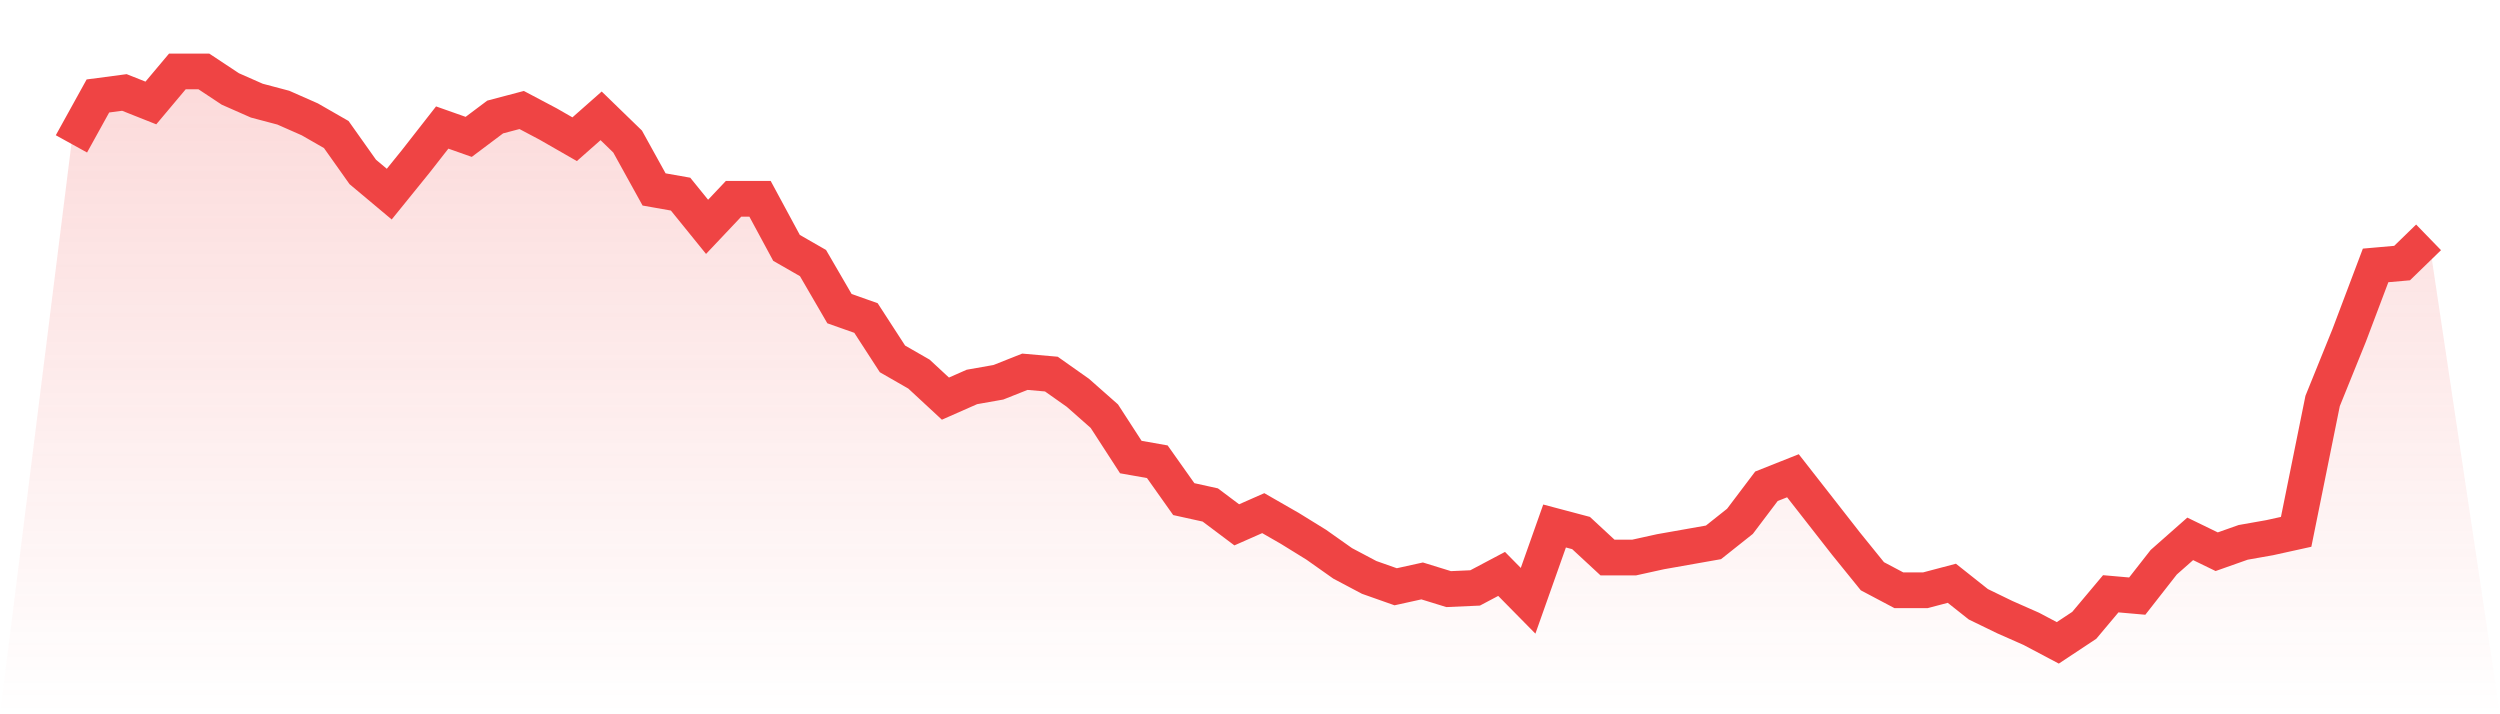 <svg viewBox="0 0 140 40" xmlns="http://www.w3.org/2000/svg">
<defs>
<linearGradient id="gradient" x1="0" x2="0" y1="0" y2="1">
<stop offset="0%" stop-color="#ef4444" stop-opacity="0.2"/>
<stop offset="100%" stop-color="#ef4444" stop-opacity="0"/>
</linearGradient>
</defs>
<path d="M4,8.057 L4,8.057 L5.483,5.374 L6.966,5.178 L8.449,5.767 L9.933,4 L11.416,4 L12.899,4.982 L14.382,5.636 L15.865,6.029 L17.348,6.683 L18.831,7.534 L20.315,9.628 L21.798,10.871 L23.281,9.039 L24.764,7.141 L26.247,7.665 L27.73,6.552 L29.213,6.16 L30.697,6.945 L32.18,7.796 L33.663,6.487 L35.146,7.926 L36.629,10.609 L38.112,10.871 L39.596,12.703 L41.079,11.133 L42.562,11.133 L44.045,13.881 L45.528,14.732 L47.011,17.284 L48.494,17.808 L49.978,20.098 L51.461,20.949 L52.944,22.323 L54.427,21.669 L55.91,21.407 L57.393,20.818 L58.876,20.949 L60.36,21.996 L61.843,23.305 L63.326,25.595 L64.809,25.857 L66.292,27.951 L67.775,28.278 L69.258,29.391 L70.742,28.736 L72.225,29.587 L73.708,30.503 L75.191,31.55 L76.674,32.335 L78.157,32.859 L79.64,32.532 L81.124,32.99 L82.607,32.924 L84.09,32.139 L85.573,33.644 L87.056,29.456 L88.539,29.849 L90.022,31.223 L91.506,31.223 L92.989,30.896 L94.472,30.634 L95.955,30.372 L97.438,29.194 L98.921,27.231 L100.404,26.642 L101.888,28.54 L103.371,30.438 L104.854,32.27 L106.337,33.055 L107.82,33.055 L109.303,32.663 L110.787,33.84 L112.27,34.56 L113.753,35.215 L115.236,36 L116.719,35.018 L118.202,33.252 L119.685,33.382 L121.169,31.485 L122.652,30.176 L124.135,30.896 L125.618,30.372 L127.101,30.11 L128.584,29.783 L130.067,22.454 L131.551,18.789 L133.034,14.863 L134.517,14.732 L136,13.292 L140,40 L0,40 z" fill="url(#gradient)"/>
<path d="M4,8.057 L4,8.057 L5.483,5.374 L6.966,5.178 L8.449,5.767 L9.933,4 L11.416,4 L12.899,4.982 L14.382,5.636 L15.865,6.029 L17.348,6.683 L18.831,7.534 L20.315,9.628 L21.798,10.871 L23.281,9.039 L24.764,7.141 L26.247,7.665 L27.73,6.552 L29.213,6.16 L30.697,6.945 L32.18,7.796 L33.663,6.487 L35.146,7.926 L36.629,10.609 L38.112,10.871 L39.596,12.703 L41.079,11.133 L42.562,11.133 L44.045,13.881 L45.528,14.732 L47.011,17.284 L48.494,17.808 L49.978,20.098 L51.461,20.949 L52.944,22.323 L54.427,21.669 L55.91,21.407 L57.393,20.818 L58.876,20.949 L60.36,21.996 L61.843,23.305 L63.326,25.595 L64.809,25.857 L66.292,27.951 L67.775,28.278 L69.258,29.391 L70.742,28.736 L72.225,29.587 L73.708,30.503 L75.191,31.55 L76.674,32.335 L78.157,32.859 L79.64,32.532 L81.124,32.99 L82.607,32.924 L84.09,32.139 L85.573,33.644 L87.056,29.456 L88.539,29.849 L90.022,31.223 L91.506,31.223 L92.989,30.896 L94.472,30.634 L95.955,30.372 L97.438,29.194 L98.921,27.231 L100.404,26.642 L101.888,28.54 L103.371,30.438 L104.854,32.27 L106.337,33.055 L107.82,33.055 L109.303,32.663 L110.787,33.84 L112.27,34.56 L113.753,35.215 L115.236,36 L116.719,35.018 L118.202,33.252 L119.685,33.382 L121.169,31.485 L122.652,30.176 L124.135,30.896 L125.618,30.372 L127.101,30.11 L128.584,29.783 L130.067,22.454 L131.551,18.789 L133.034,14.863 L134.517,14.732 L136,13.292" fill="none" stroke="#ef4444" stroke-width="2"/>
</svg>